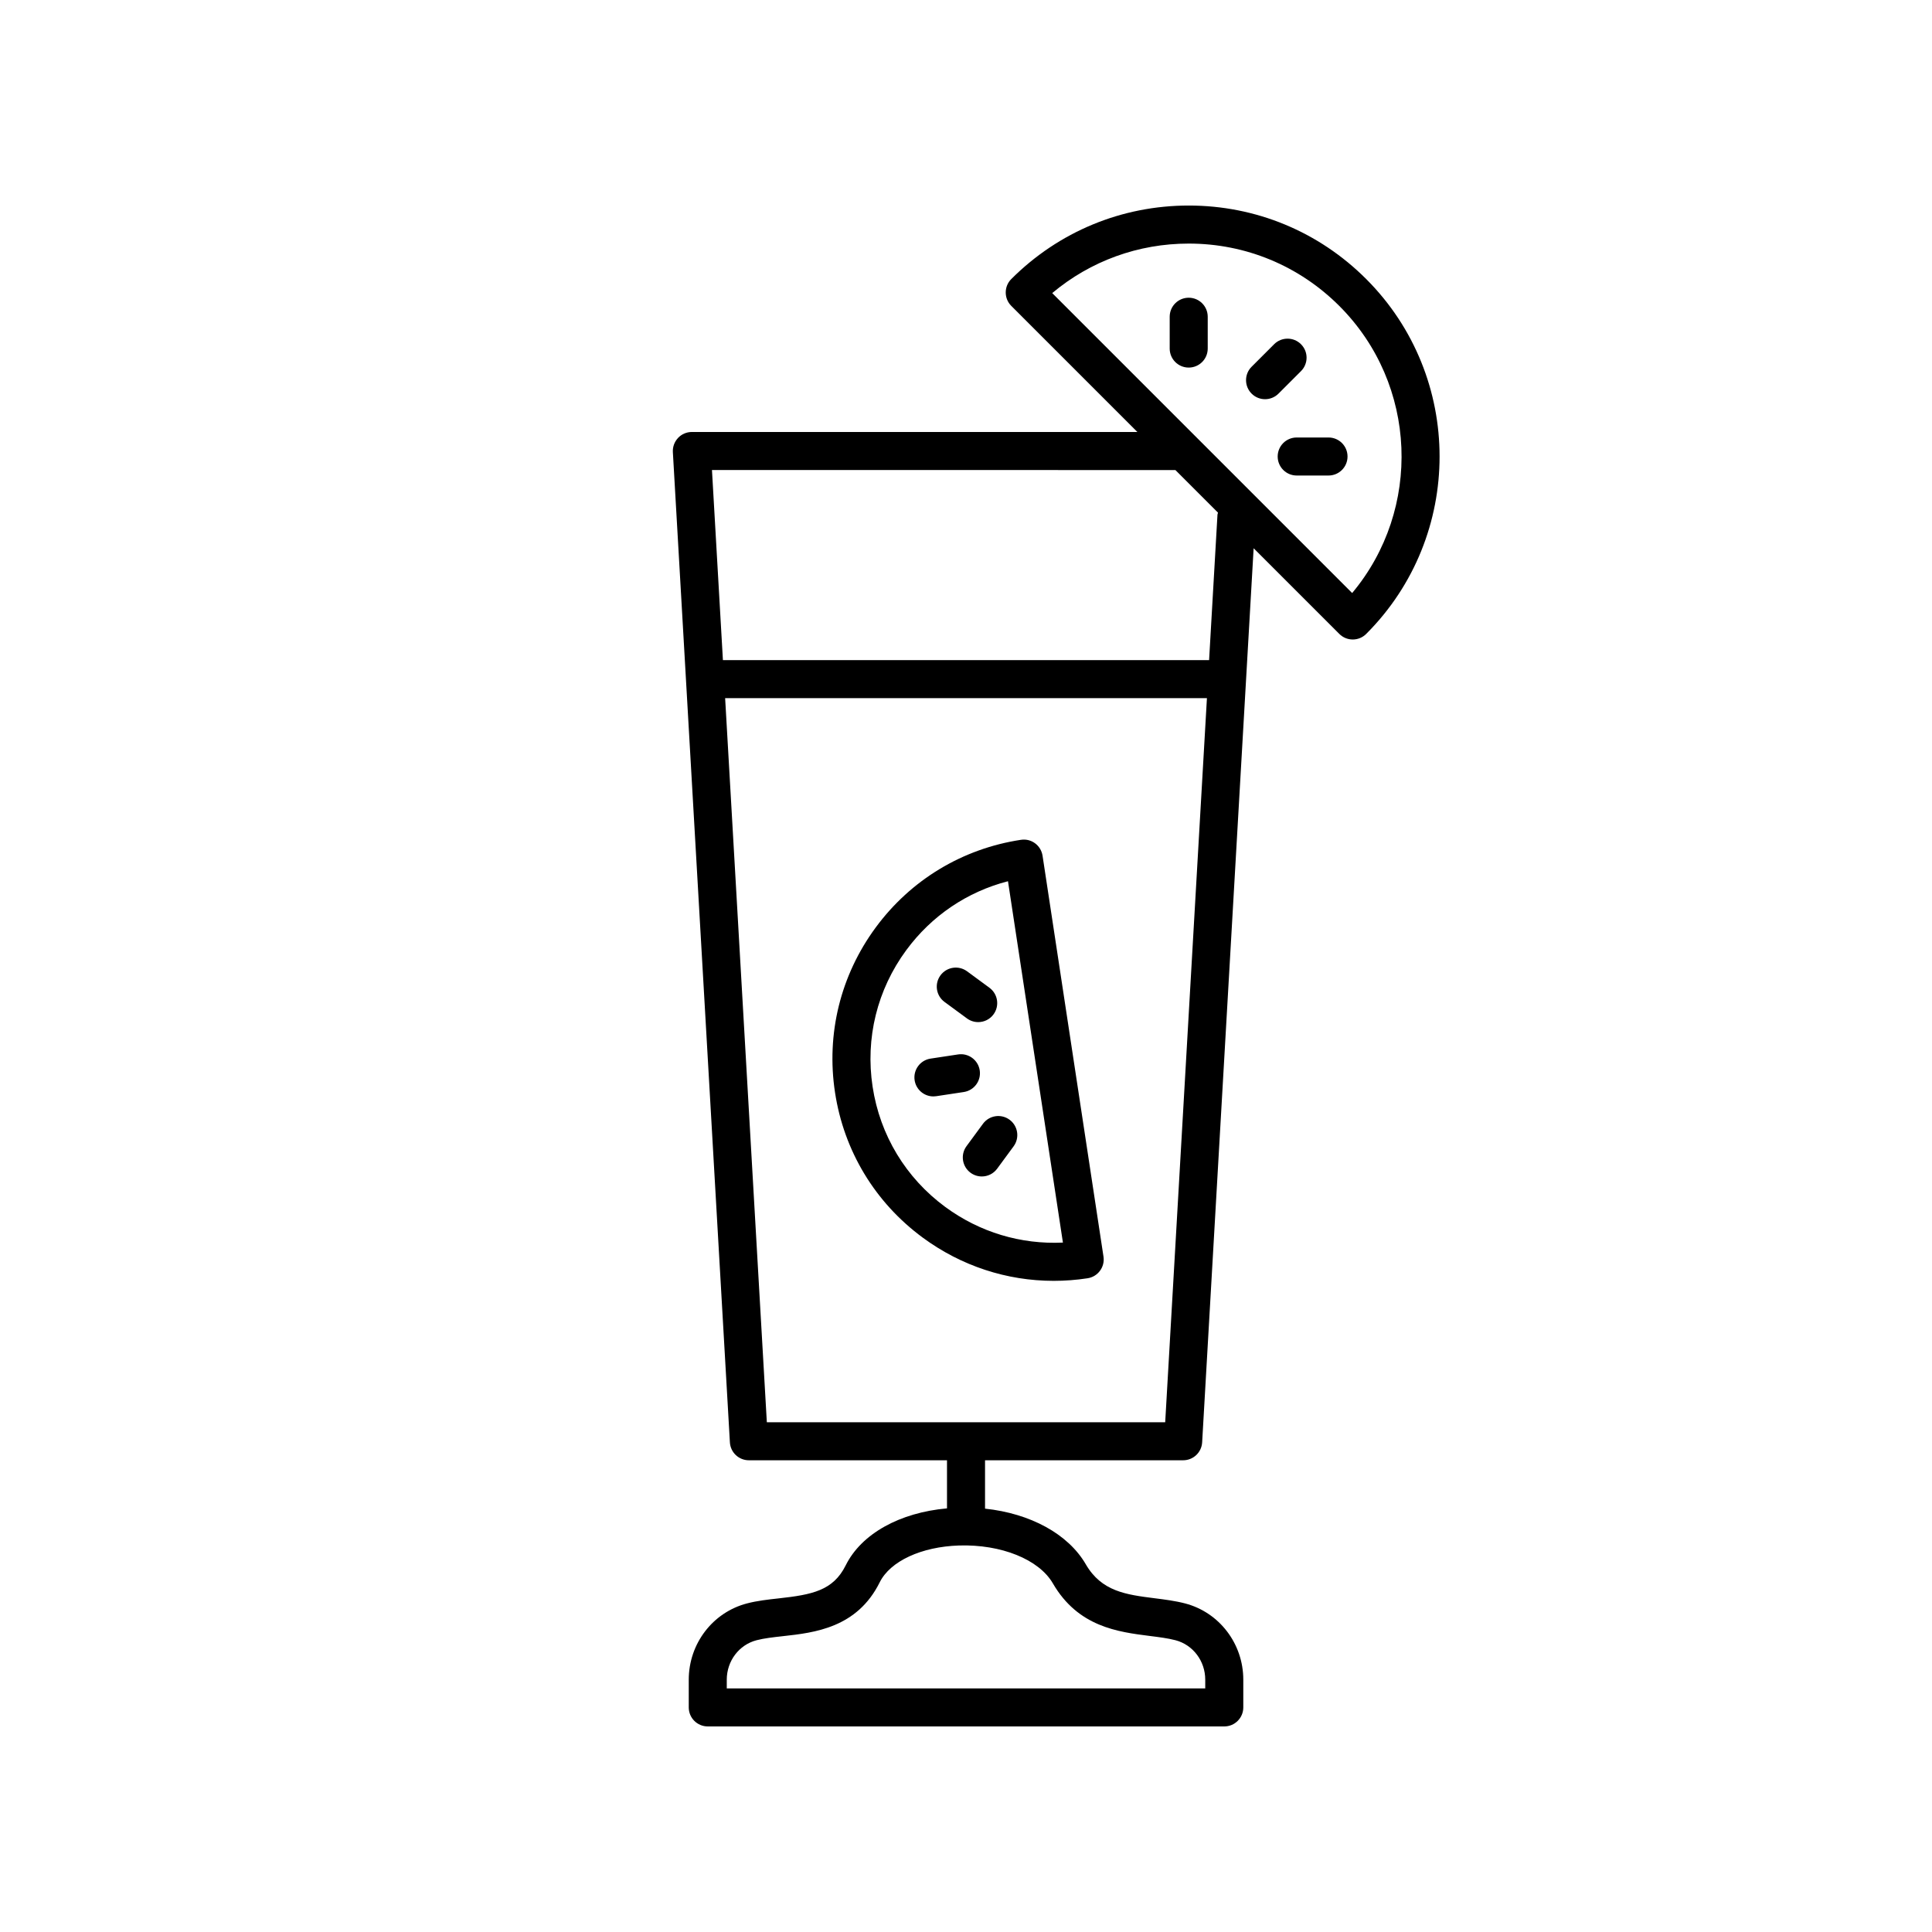 <?xml version="1.0" encoding="UTF-8"?>
<!-- The Best Svg Icon site in the world: iconSvg.co, Visit us! https://iconsvg.co -->
<svg fill="#000000" width="800px" height="800px" version="1.1" viewBox="144 144 512 512" xmlns="http://www.w3.org/2000/svg">
 <g>
  <path d="m488.78 242.35c1.969-1.969 1.969-5.156 0-7.125s-5.156-1.969-7.125 0l-5.965 5.965c-1.969 1.969-1.969 5.156 0 7.125 0.984 0.984 2.273 1.477 3.562 1.477 1.289 0 2.578-0.492 3.562-1.477z"/>
  <path d="m459.02 222.9c-2.785 0-5.039 2.254-5.039 5.039v8.434c0 2.785 2.254 5.039 5.039 5.039 2.785 0 5.039-2.254 5.039-5.039v-8.434c0-2.785-2.254-5.039-5.039-5.039z"/>
  <path d="m496.07 259.94h-8.434c-2.785 0-5.039 2.254-5.039 5.039 0 2.785 2.254 5.039 5.039 5.039h8.434c2.785 0 5.039-2.254 5.039-5.039 0-2.785-2.254-5.039-5.039-5.039z"/>
  <path d="m323.68 260.07c-0.949 1.008-1.445 2.367-1.363 3.75l15.113 262.42c0.152 2.664 2.356 4.746 5.027 4.746h52.508v12.746c-12.527 1.117-22.688 6.727-26.848 15.109-3.32 6.691-8.91 7.766-17.723 8.742-2.82 0.309-5.731 0.629-8.441 1.34-9.082 2.371-15.426 10.68-15.426 20.207v7.352c0 2.785 2.254 5.039 5.039 5.039h136.88c2.785 0 5.039-2.254 5.039-5.039v-7.352c0-9.523-6.344-17.836-15.426-20.207-2.621-0.684-5.391-1.031-8.074-1.371-7.543-0.953-14.055-1.781-18.242-9-4.672-8.051-14.73-13.48-26.699-14.746v-12.82h52.508c2.672 0 4.875-2.082 5.027-4.746l13.645-236.95 22.707 22.707c0.984 0.984 2.273 1.477 3.562 1.477s2.578-0.492 3.562-1.477c25.93-25.93 25.93-68.121 0-94.051-12.555-12.562-29.258-19.477-47.023-19.477-17.762 0-34.465 6.918-47.027 19.477-1.969 1.969-1.969 5.156 0 7.125l33.41 33.41h-118.07c-1.387 0-2.711 0.57-3.664 1.582zm99.34 303.54c6.691 11.527 17.23 12.867 25.695 13.938 2.469 0.309 4.801 0.605 6.789 1.125 4.648 1.211 7.898 5.512 7.898 10.453v2.316h-126.8v-2.312c0-4.945 3.246-9.246 7.898-10.453 2.004-0.523 4.43-0.793 7-1.078 8.285-0.914 19.633-2.168 25.637-14.277 2.785-5.598 11.031-9.426 21.008-9.75 11.156-0.348 21.184 3.672 24.875 10.039zm29.77-42.699h-105.57l-11.051-191.89h127.68zm6.238-312.36c15.074 0 29.246 5.871 39.902 16.527 20.801 20.801 21.934 53.934 3.406 76.082l-79.488-79.488c10.129-8.496 22.801-13.121 36.18-13.121zm-3.535 60.016 11.293 11.293c-0.031 0.18-0.129 0.332-0.141 0.52l-2.223 38.566h-128.84l-2.902-50.383z"/>
  <path d="m414.55 366.56c-15.52 2.356-29.191 10.617-38.496 23.258-9.309 12.645-13.133 28.152-10.77 43.672 2.356 15.52 10.617 29.191 23.258 38.496 10.203 7.512 22.273 11.453 34.711 11.453 2.973 0 5.965-0.227 8.961-0.684 2.75-0.418 4.641-2.988 4.223-5.738l-16.148-106.23c-0.418-2.754-2.984-4.66-5.738-4.223zm-20.027 97.309c-10.477-7.711-17.324-19.035-19.277-31.895-1.953-12.855 1.215-25.707 8.926-36.176 6.707-9.113 16.148-15.477 26.953-18.262l14.559 95.762c-11.129 0.527-22.055-2.727-31.16-9.43z"/>
  <path d="m403.64 427.66c-0.418-2.75-2.996-4.648-5.738-4.223l-7.293 1.105c-2.75 0.414-4.641 2.988-4.223 5.738 0.379 2.496 2.523 4.281 4.973 4.281 0.25 0 0.508-0.02 0.762-0.059l7.293-1.105c2.754-0.418 4.644-2.988 4.227-5.738z"/>
  <path d="m404.5 441.81-4.367 5.938c-1.648 2.242-1.168 5.398 1.074 7.047 0.898 0.66 1.945 0.98 2.981 0.98 1.551 0 3.074-0.707 4.062-2.051l4.367-5.938c1.648-2.242 1.168-5.398-1.074-7.047-2.242-1.645-5.394-1.172-7.043 1.07z"/>
  <path d="m400.25 413.89c0.898 0.66 1.945 0.98 2.981 0.98 1.551 0 3.074-0.707 4.062-2.051 1.648-2.242 1.168-5.398-1.074-7.047l-5.938-4.367c-2.25-1.648-5.391-1.172-7.047 1.074-1.648 2.242-1.168 5.398 1.074 7.047z"/>
 </g>
</svg>